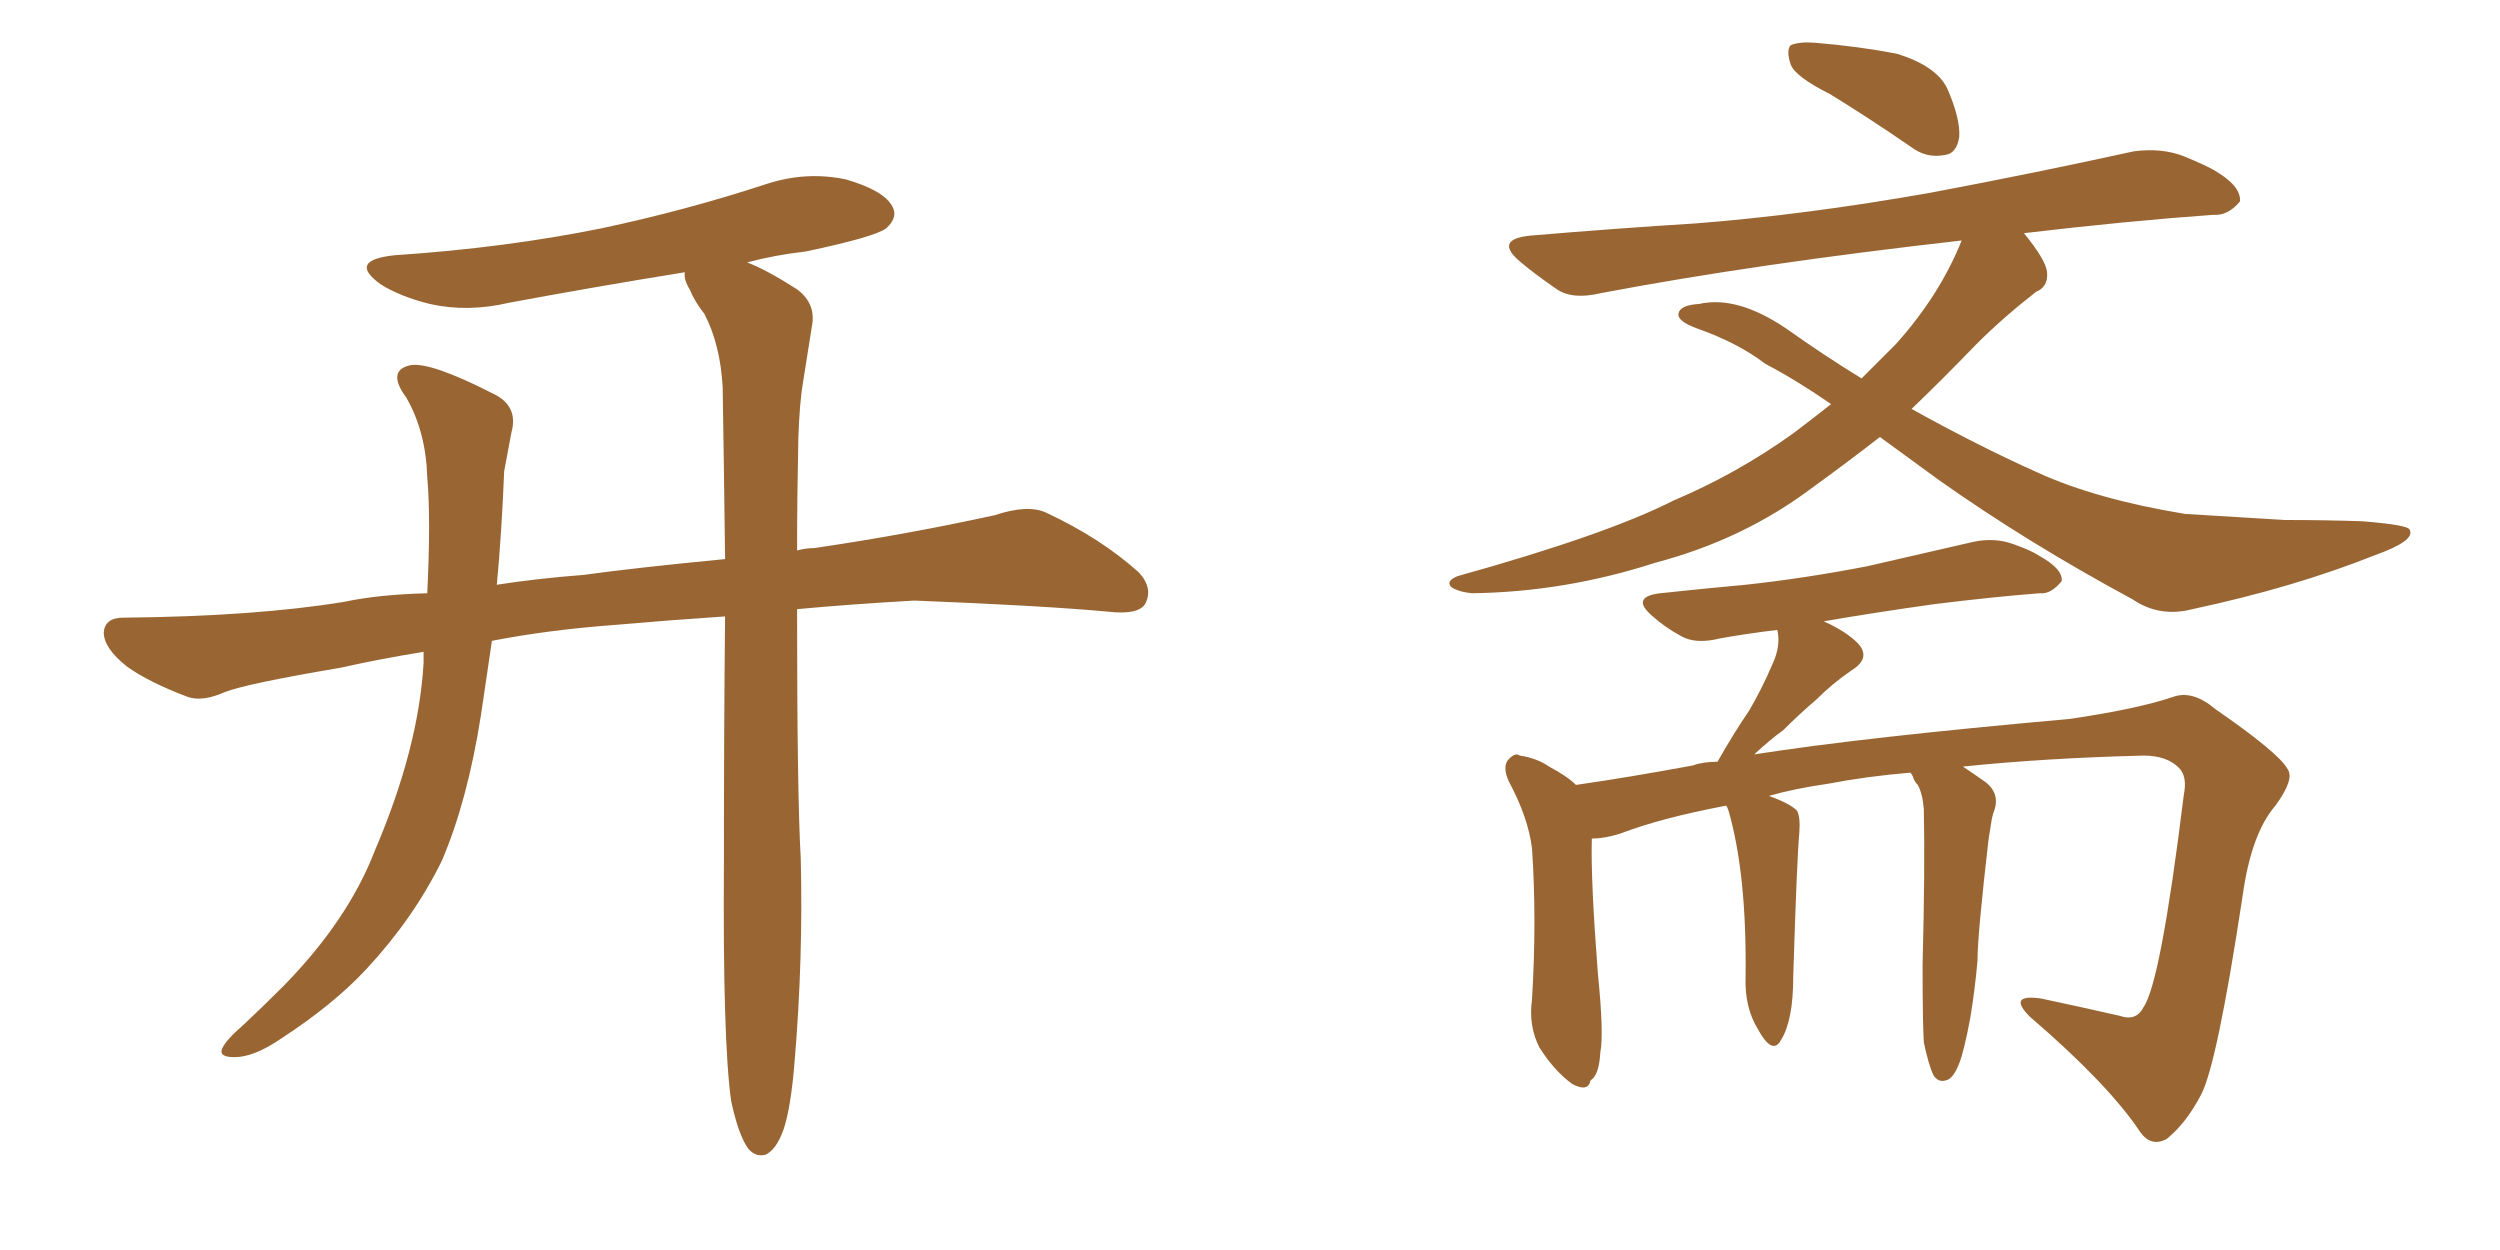 <svg xmlns="http://www.w3.org/2000/svg" xmlns:xlink="http://www.w3.org/1999/xlink" width="300" height="150"><path fill="#996633" padding="10" d="M87.74 132.13L87.74 132.13L87.74 132.13Q86.72 124.95 86.87 103.27L86.87 103.27Q86.87 87.16 87.01 73.97L87.01 73.97Q80.42 74.41 73.68 75L73.68 75Q65.77 75.59 59.03 76.90L59.03 76.90Q58.30 81.74 57.71 85.84L57.71 85.84Q56.10 96.09 53.03 103.27L53.03 103.27Q49.66 110.16 43.95 116.31L43.95 116.31Q39.99 120.56 33.69 124.66L33.69 124.66Q30.47 126.86 28.13 126.86L28.13 126.86Q26.22 126.86 26.66 125.83L26.66 125.83Q27.10 124.80 29.30 122.90L29.30 122.90Q31.64 120.70 33.98 118.36L33.98 118.36Q41.75 110.45 44.97 102.10L44.97 102.10Q50.24 89.79 50.83 79.54L50.83 79.54Q50.83 78.81 50.83 78.22L50.83 78.22Q45.41 79.10 40.87 80.13L40.87 80.13Q29.59 82.03 26.95 83.06L26.95 83.06Q24.32 84.23 22.56 83.64L22.56 83.64Q17.87 81.88 15.23 79.98L15.23 79.98Q12.45 77.78 12.45 75.88L12.45 75.88Q12.60 74.12 14.79 74.12L14.79 74.12Q30.62 73.97 41.31 72.22L41.31 72.22Q45.41 71.34 51.27 71.19L51.27 71.19Q51.71 62.26 51.27 57.28L51.27 57.28Q51.12 51.86 48.78 47.75L48.78 47.75Q46.29 44.38 49.37 43.80L49.37 43.80Q51.86 43.51 59.03 47.17L59.03 47.17Q62.26 48.63 61.38 51.86L61.38 51.86Q61.08 53.47 60.50 56.54L60.50 56.54Q60.21 63.87 59.62 70.17L59.62 70.17Q64.31 69.43 70.02 68.99L70.02 68.99Q76.32 68.12 87.01 67.09L87.01 67.09Q86.87 55.66 86.72 46.44L86.72 46.44Q86.43 41.31 84.52 37.65L84.52 37.65Q83.35 36.18 82.76 34.72L82.76 34.72Q82.03 33.54 82.18 32.67L82.18 32.67Q71.34 34.42 61.08 36.33L61.08 36.33Q56.10 37.50 51.56 36.47L51.56 36.47Q48.05 35.60 45.70 34.13L45.70 34.13Q41.60 31.20 47.46 30.62L47.46 30.62Q60.64 29.74 72.22 27.39L72.22 27.39Q82.47 25.20 91.85 22.12L91.85 22.12Q96.68 20.51 101.51 21.53L101.51 21.53Q106.05 22.85 107.08 24.76L107.08 24.76Q107.81 26.07 106.35 27.39L106.35 27.39Q105.03 28.42 96.68 30.18L96.68 30.18Q92.87 30.62 89.65 31.49L89.65 31.49Q91.99 32.37 95.65 34.72L95.65 34.72Q98.00 36.47 97.41 39.26L97.41 39.26Q96.97 42.04 96.39 45.70L96.39 45.70Q95.95 48.19 95.80 52.59L95.80 52.59Q95.65 59.77 95.65 66.06L95.65 66.06Q96.68 65.77 97.71 65.77L97.71 65.77Q108.69 64.16 119.38 61.82L119.38 61.82Q123.34 60.50 125.54 61.52L125.54 61.52Q132.13 64.60 136.67 68.70L136.67 68.70Q138.43 70.61 137.40 72.51L137.40 72.51Q136.52 73.83 132.86 73.39L132.86 73.39Q124.80 72.66 109.72 72.07L109.72 72.07Q101.95 72.51 95.65 73.10L95.65 73.10Q95.65 95.51 96.09 102.98L96.09 102.98Q96.39 114.99 95.36 127.29L95.36 127.29Q94.92 132.86 94.04 135.50L94.04 135.50Q93.16 137.99 91.85 138.57L91.85 138.57Q90.67 138.87 89.79 137.84L89.79 137.84Q88.62 136.23 87.74 132.13ZM219.58 11.28L219.58 11.28Q215.48 9.23 214.89 7.76L214.89 7.76Q214.31 6.01 214.89 5.42L214.89 5.42Q215.92 4.98 217.82 5.13L217.82 5.13Q223.10 5.57 227.64 6.45L227.64 6.45Q232.32 7.91 233.64 10.55L233.64 10.55Q235.25 14.21 235.11 16.41L235.11 16.41Q234.81 18.46 233.35 18.60L233.35 18.60Q231.15 19.04 229.25 17.58L229.25 17.58Q224.12 14.06 219.58 11.28ZM225.59 52.44L225.59 52.44Q221.04 55.96 217.38 58.59L217.38 58.59Q209.18 64.75 198.63 67.53L198.63 67.53Q187.79 71.04 176.66 71.19L176.66 71.19Q175.05 71.04 174.17 70.46L174.17 70.46Q173.44 69.73 174.90 69.14L174.90 69.14Q192.77 64.16 200.83 60.06L200.83 60.06Q208.45 56.84 215.19 52.00L215.19 52.00Q217.53 50.24 219.73 48.49L219.73 48.49Q215.48 45.56 211.82 43.65L211.82 43.65Q208.59 41.16 203.61 39.40L203.61 39.40Q201.27 38.53 201.42 37.65L201.42 37.65Q201.56 36.62 203.91 36.47L203.91 36.47Q208.45 35.45 214.31 39.40L214.31 39.40Q218.85 42.63 223.39 45.41L223.39 45.41Q225.59 43.21 227.49 41.31L227.49 41.31Q232.76 35.45 235.40 28.86L235.40 28.86Q210.79 31.64 192.19 35.16L192.19 35.16Q188.53 36.04 186.62 34.57L186.62 34.57Q184.28 32.96 182.52 31.49L182.52 31.49Q179.15 28.71 183.69 28.27L183.69 28.27Q194.09 27.39 203.47 26.81L203.47 26.81Q216.65 25.78 231.59 23.14L231.59 23.14Q244.04 20.80 256.05 18.16L256.05 18.16Q259.42 17.72 262.06 18.75L262.06 18.75Q264.55 19.78 265.58 20.36L265.58 20.36Q268.95 22.27 268.80 24.17L268.80 24.17Q267.33 25.93 265.58 25.78L265.58 25.78Q255.32 26.51 242.87 27.98L242.87 27.98Q245.51 31.20 245.65 32.67L245.65 32.67Q245.80 34.42 244.34 35.01L244.34 35.01Q240.38 38.09 237.16 41.31L237.16 41.31Q233.06 45.56 229.39 49.07L229.39 49.07Q237.30 53.47 244.48 56.69L244.48 56.69Q251.51 59.91 262.21 61.67L262.21 61.67Q266.75 61.96 274.22 62.40L274.22 62.40Q279.05 62.40 283.45 62.55L283.45 62.55Q289.01 62.99 289.16 63.57L289.16 63.57Q289.89 64.89 284.91 66.65L284.91 66.65Q275.39 70.46 263.09 73.10L263.09 73.10Q259.13 74.12 255.91 71.92L255.91 71.92Q243.16 65.04 232.62 57.57L232.62 57.57Q228.81 54.79 225.59 52.44ZM230.86 125.10L230.86 125.10L230.86 125.10Q230.71 122.75 230.71 115.72L230.71 115.72Q231.01 104.30 230.86 97.12L230.86 97.12Q230.71 95.21 230.13 94.19L230.13 94.19Q229.69 93.75 229.54 93.16L229.54 93.16Q229.39 92.87 229.25 92.72L229.25 92.72Q223.97 93.16 219.43 94.04L219.43 94.04Q215.33 94.63 212.26 95.51L212.26 95.51Q214.75 96.39 215.63 97.27L215.63 97.27Q216.06 98.00 215.92 99.90L215.92 99.90Q215.63 102.98 215.19 117.19L215.19 117.19Q215.19 122.46 213.72 124.80L213.72 124.80Q212.70 126.71 210.94 123.49L210.94 123.49Q209.33 120.85 209.47 117.19L209.47 117.19Q209.62 104.88 207.42 97.27L207.42 97.27Q207.28 96.83 207.13 96.68L207.13 96.68Q199.37 98.14 194.38 100.05L194.38 100.05Q192.48 100.63 191.02 100.63L191.02 100.63Q190.87 105.47 191.75 116.89L191.75 116.89Q192.48 124.07 192.04 126.27L192.04 126.27Q191.89 129.05 190.87 129.64L190.87 129.64Q190.58 131.10 188.67 130.08L188.67 130.08Q186.47 128.47 184.72 125.68L184.72 125.68Q183.40 123.05 183.84 119.97L183.84 119.97Q184.42 110.30 183.84 101.81L183.84 101.81Q183.40 98.14 181.05 93.75L181.05 93.75Q180.32 92.14 180.91 91.26L180.91 91.26Q181.79 90.23 182.37 90.67L182.37 90.67Q184.42 90.97 185.89 91.99L185.89 91.99Q188.09 93.16 189.11 94.19L189.11 94.19Q195.26 93.31 203.17 91.85L203.17 91.85Q204.35 91.41 206.10 91.41L206.10 91.41Q208.01 88.04 209.91 85.25L209.91 85.25Q211.38 82.76 212.70 79.69L212.70 79.69Q213.72 77.49 213.28 75.59L213.28 75.59Q209.62 76.03 206.40 76.61L206.40 76.61Q203.47 77.34 201.71 76.32L201.71 76.32Q199.80 75.29 198.34 73.97L198.34 73.97Q195.56 71.63 199.22 71.19L199.22 71.19Q204.64 70.61 209.47 70.17L209.47 70.17Q216.36 69.43 223.97 67.97L223.97 67.97Q230.42 66.50 236.72 65.04L236.72 65.04Q239.36 64.45 241.70 65.33L241.70 65.33Q243.75 66.06 244.63 66.65L244.63 66.65Q247.56 68.26 247.41 69.73L247.41 69.73Q246.09 71.34 244.78 71.19L244.78 71.19Q239.06 71.63 232.03 72.51L232.03 72.51Q224.71 73.54 218.85 74.56L218.85 74.56Q221.48 75.73 222.95 77.20L222.95 77.20Q224.56 78.96 222.22 80.42L222.22 80.42Q219.87 82.03 217.97 83.94L217.97 83.94Q215.92 85.69 214.01 87.60L214.01 87.60Q212.40 88.77 210.50 90.53L210.50 90.53Q223.54 88.48 248.29 86.28L248.29 86.28Q256.35 85.11 260.74 83.64L260.74 83.64Q263.09 82.76 265.87 85.11L265.87 85.11Q273.49 90.38 274.51 92.29L274.51 92.29Q275.39 93.46 273.05 96.68L273.05 96.68Q270.12 100.05 269.09 107.67L269.09 107.67Q266.02 127.88 264.11 131.40L264.11 131.40Q262.35 134.77 260.01 136.67L260.01 136.67Q258.11 137.70 256.79 135.79L256.79 135.79Q252.98 130.08 243.60 122.02L243.60 122.02Q240.82 119.24 244.92 119.82L244.92 119.82Q249.76 120.85 254.30 121.88L254.30 121.88Q256.35 122.61 257.23 120.85L257.23 120.85Q259.28 117.92 262.06 95.36L262.06 95.36Q262.50 93.16 261.47 92.14L261.47 92.14Q260.01 90.67 257.23 90.67L257.23 90.67Q245.36 90.97 235.55 91.99L235.55 91.99Q236.87 92.87 238.33 93.90L238.33 93.90Q239.94 95.21 239.36 97.12L239.36 97.12Q239.06 97.85 238.92 98.88L238.92 98.88Q238.77 99.76 238.62 100.78L238.62 100.78Q237.30 112.21 237.30 115.28L237.30 115.28Q237.01 118.65 236.43 122.17L236.43 122.17Q235.69 126.12 235.11 127.59L235.11 127.59Q234.38 129.49 233.50 129.64L233.50 129.64Q232.62 129.93 232.03 129.05L232.03 129.05Q231.45 127.88 230.86 125.10Z"/></svg>